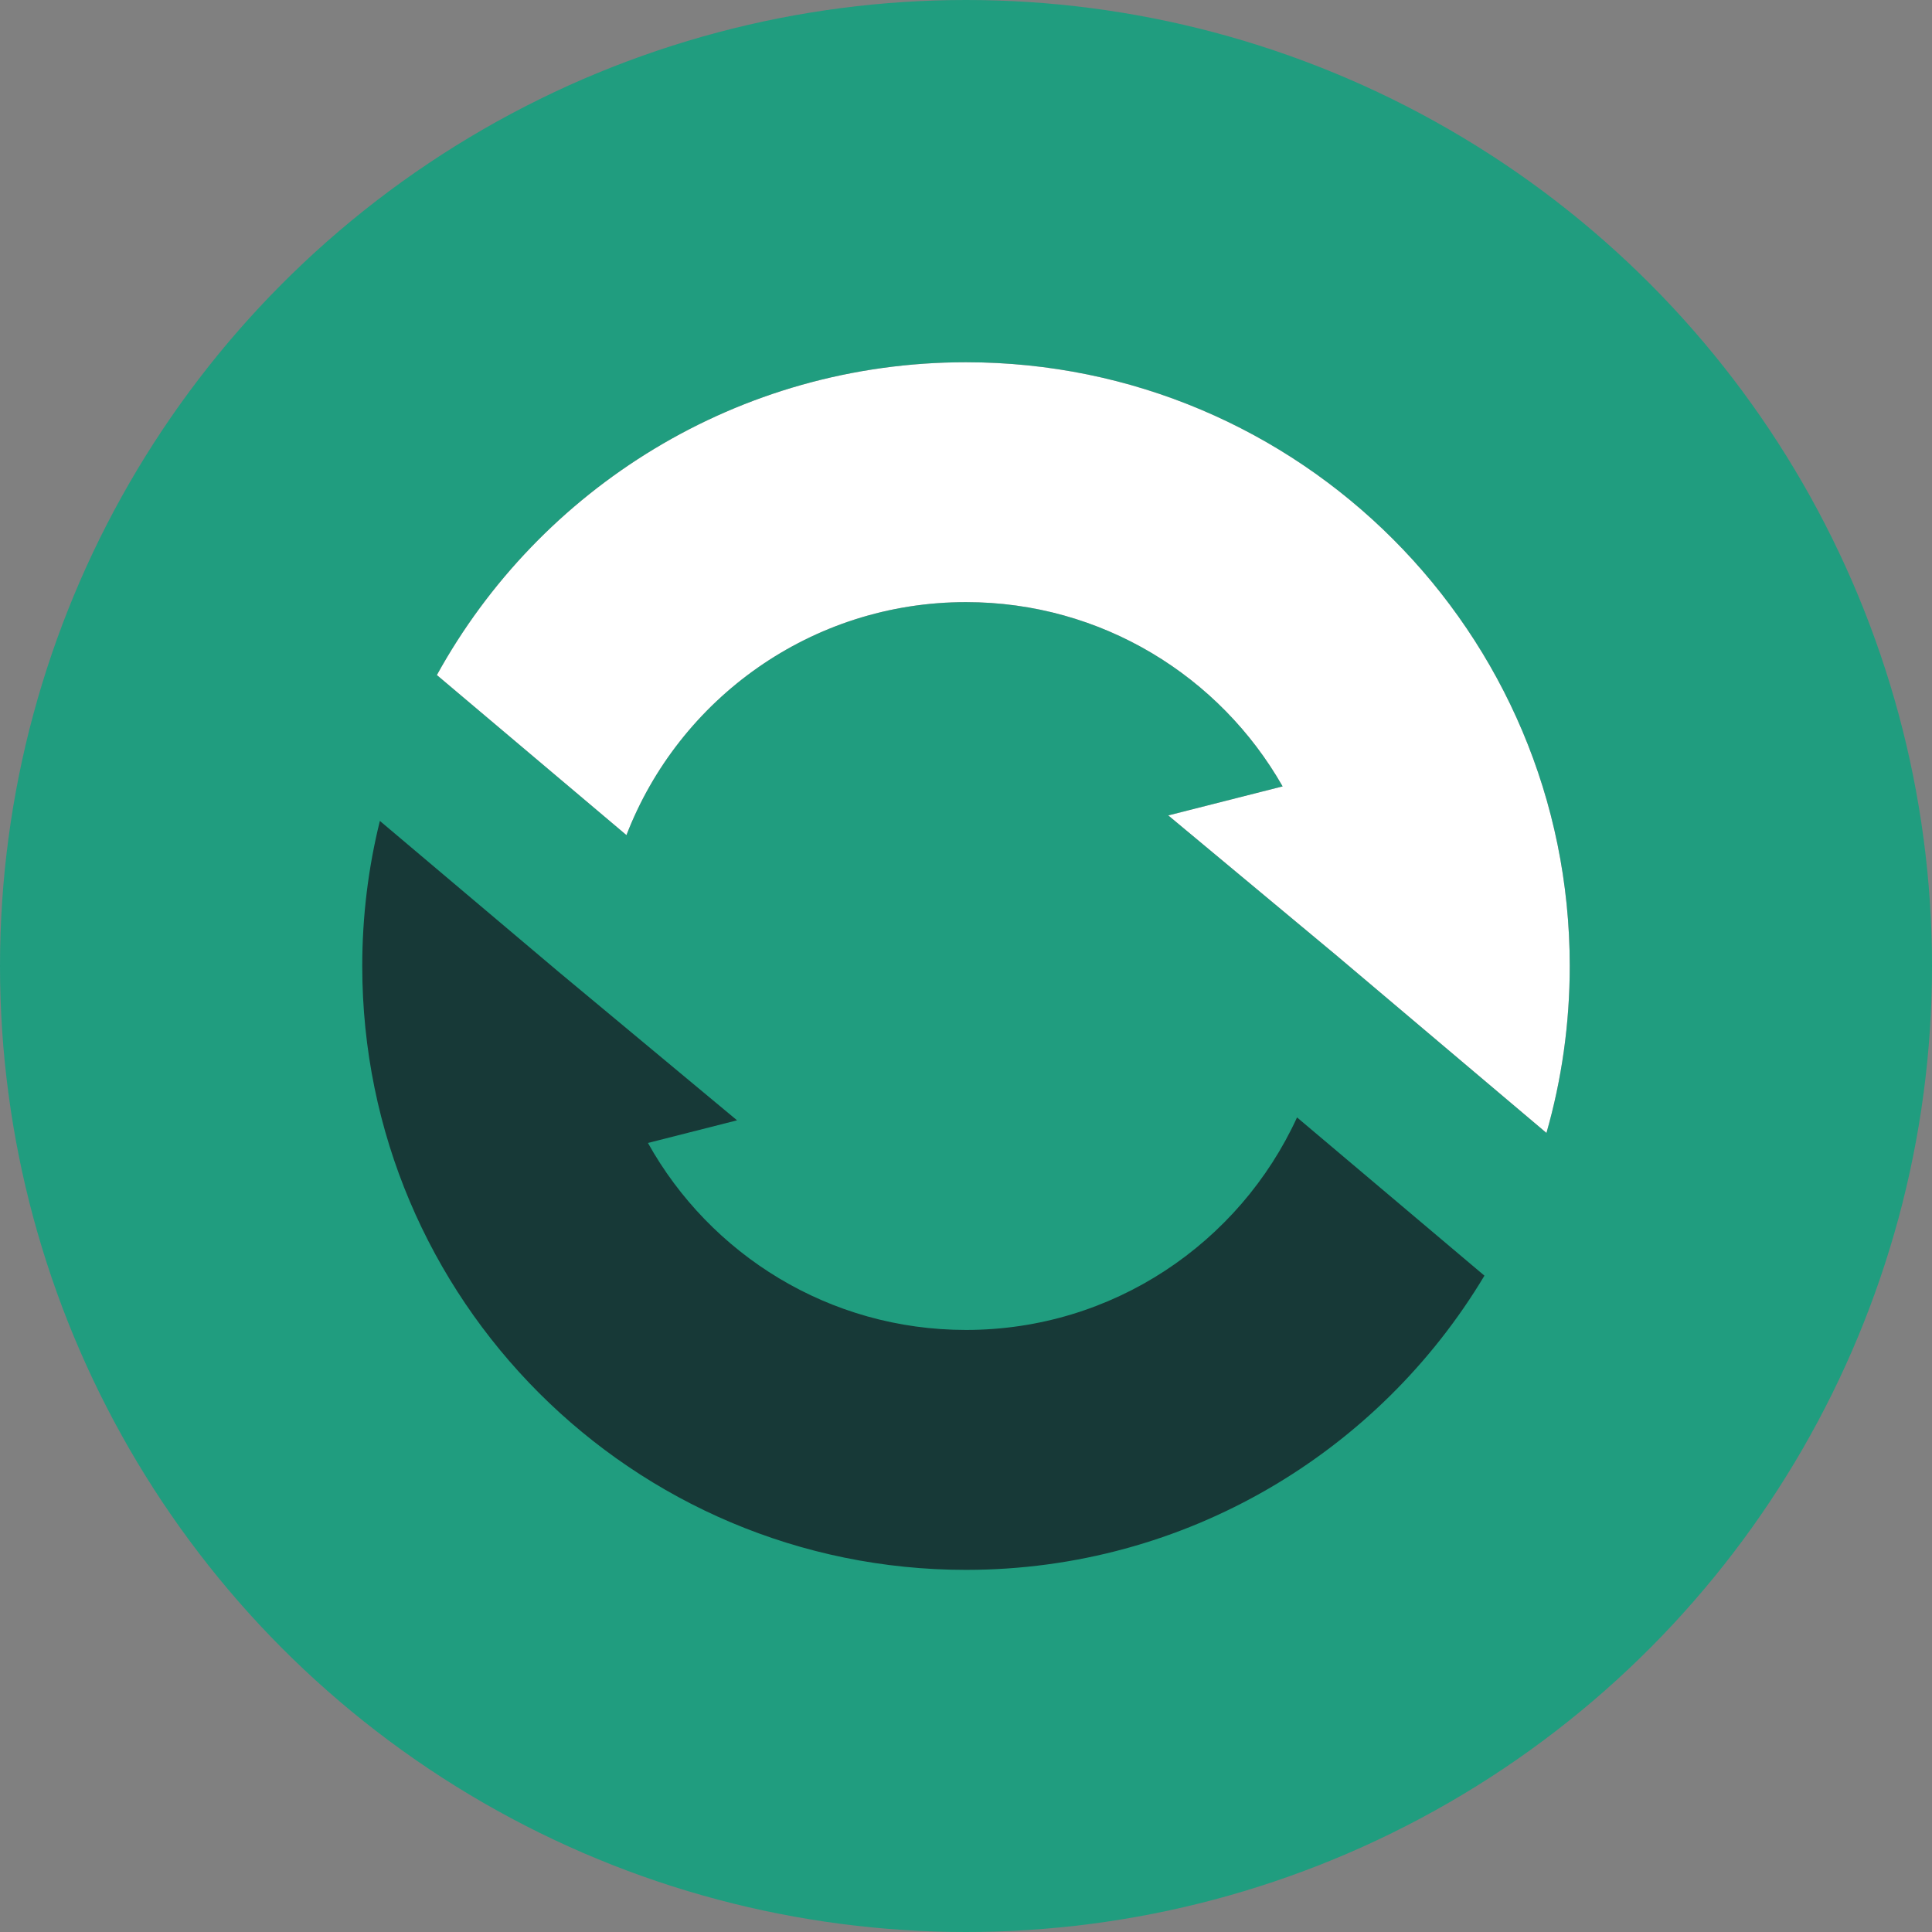 <svg viewBox="0 0 32 32" fill="none" xmlns="http://www.w3.org/2000/svg">
    <rect x="0" y="0" width="32" height="32" fill="#808080" stroke="none"/>
    <circle cx="16" cy="16" r="16" fill="#209D7F"/>
    <path fill-rule="evenodd" clip-rule="evenodd" d="M25.613 18.765C25.865 17.888 26 16.96 26 16C26 10.477 21.523 6 16 6C12.224 6 8.937 8.093 7.236 11.181L10.376 13.832C11.245 11.576 13.438 9.973 16 9.973C18.246 9.973 20.207 11.203 21.243 13.025L19.349 13.506L22.131 15.821L25.613 18.765ZM24.587 21.129C22.84 24.047 19.647 26.002 16 26.002C10.477 26.002 6 21.525 6 16.002C6 15.173 6.101 14.367 6.292 13.597L9.255 16.099L12.208 18.556L10.732 18.931C11.761 20.778 13.735 22.028 16 22.028C18.433 22.028 20.531 20.585 21.483 18.508L24.587 21.129Z" fill="#173937"/>
    <path fill-rule="evenodd" clip-rule="evenodd" d="M25.614 18.765C25.865 17.888 26 16.96 26 16C26 10.477 21.524 6 16 6C12.224 6 8.937 8.093 7.236 11.181L10.376 13.832C11.246 11.576 13.438 9.973 16 9.973C18.247 9.973 20.207 11.203 21.244 13.025L19.35 13.506L22.131 15.821L25.614 18.765Z" fill="white"/>
</svg>
